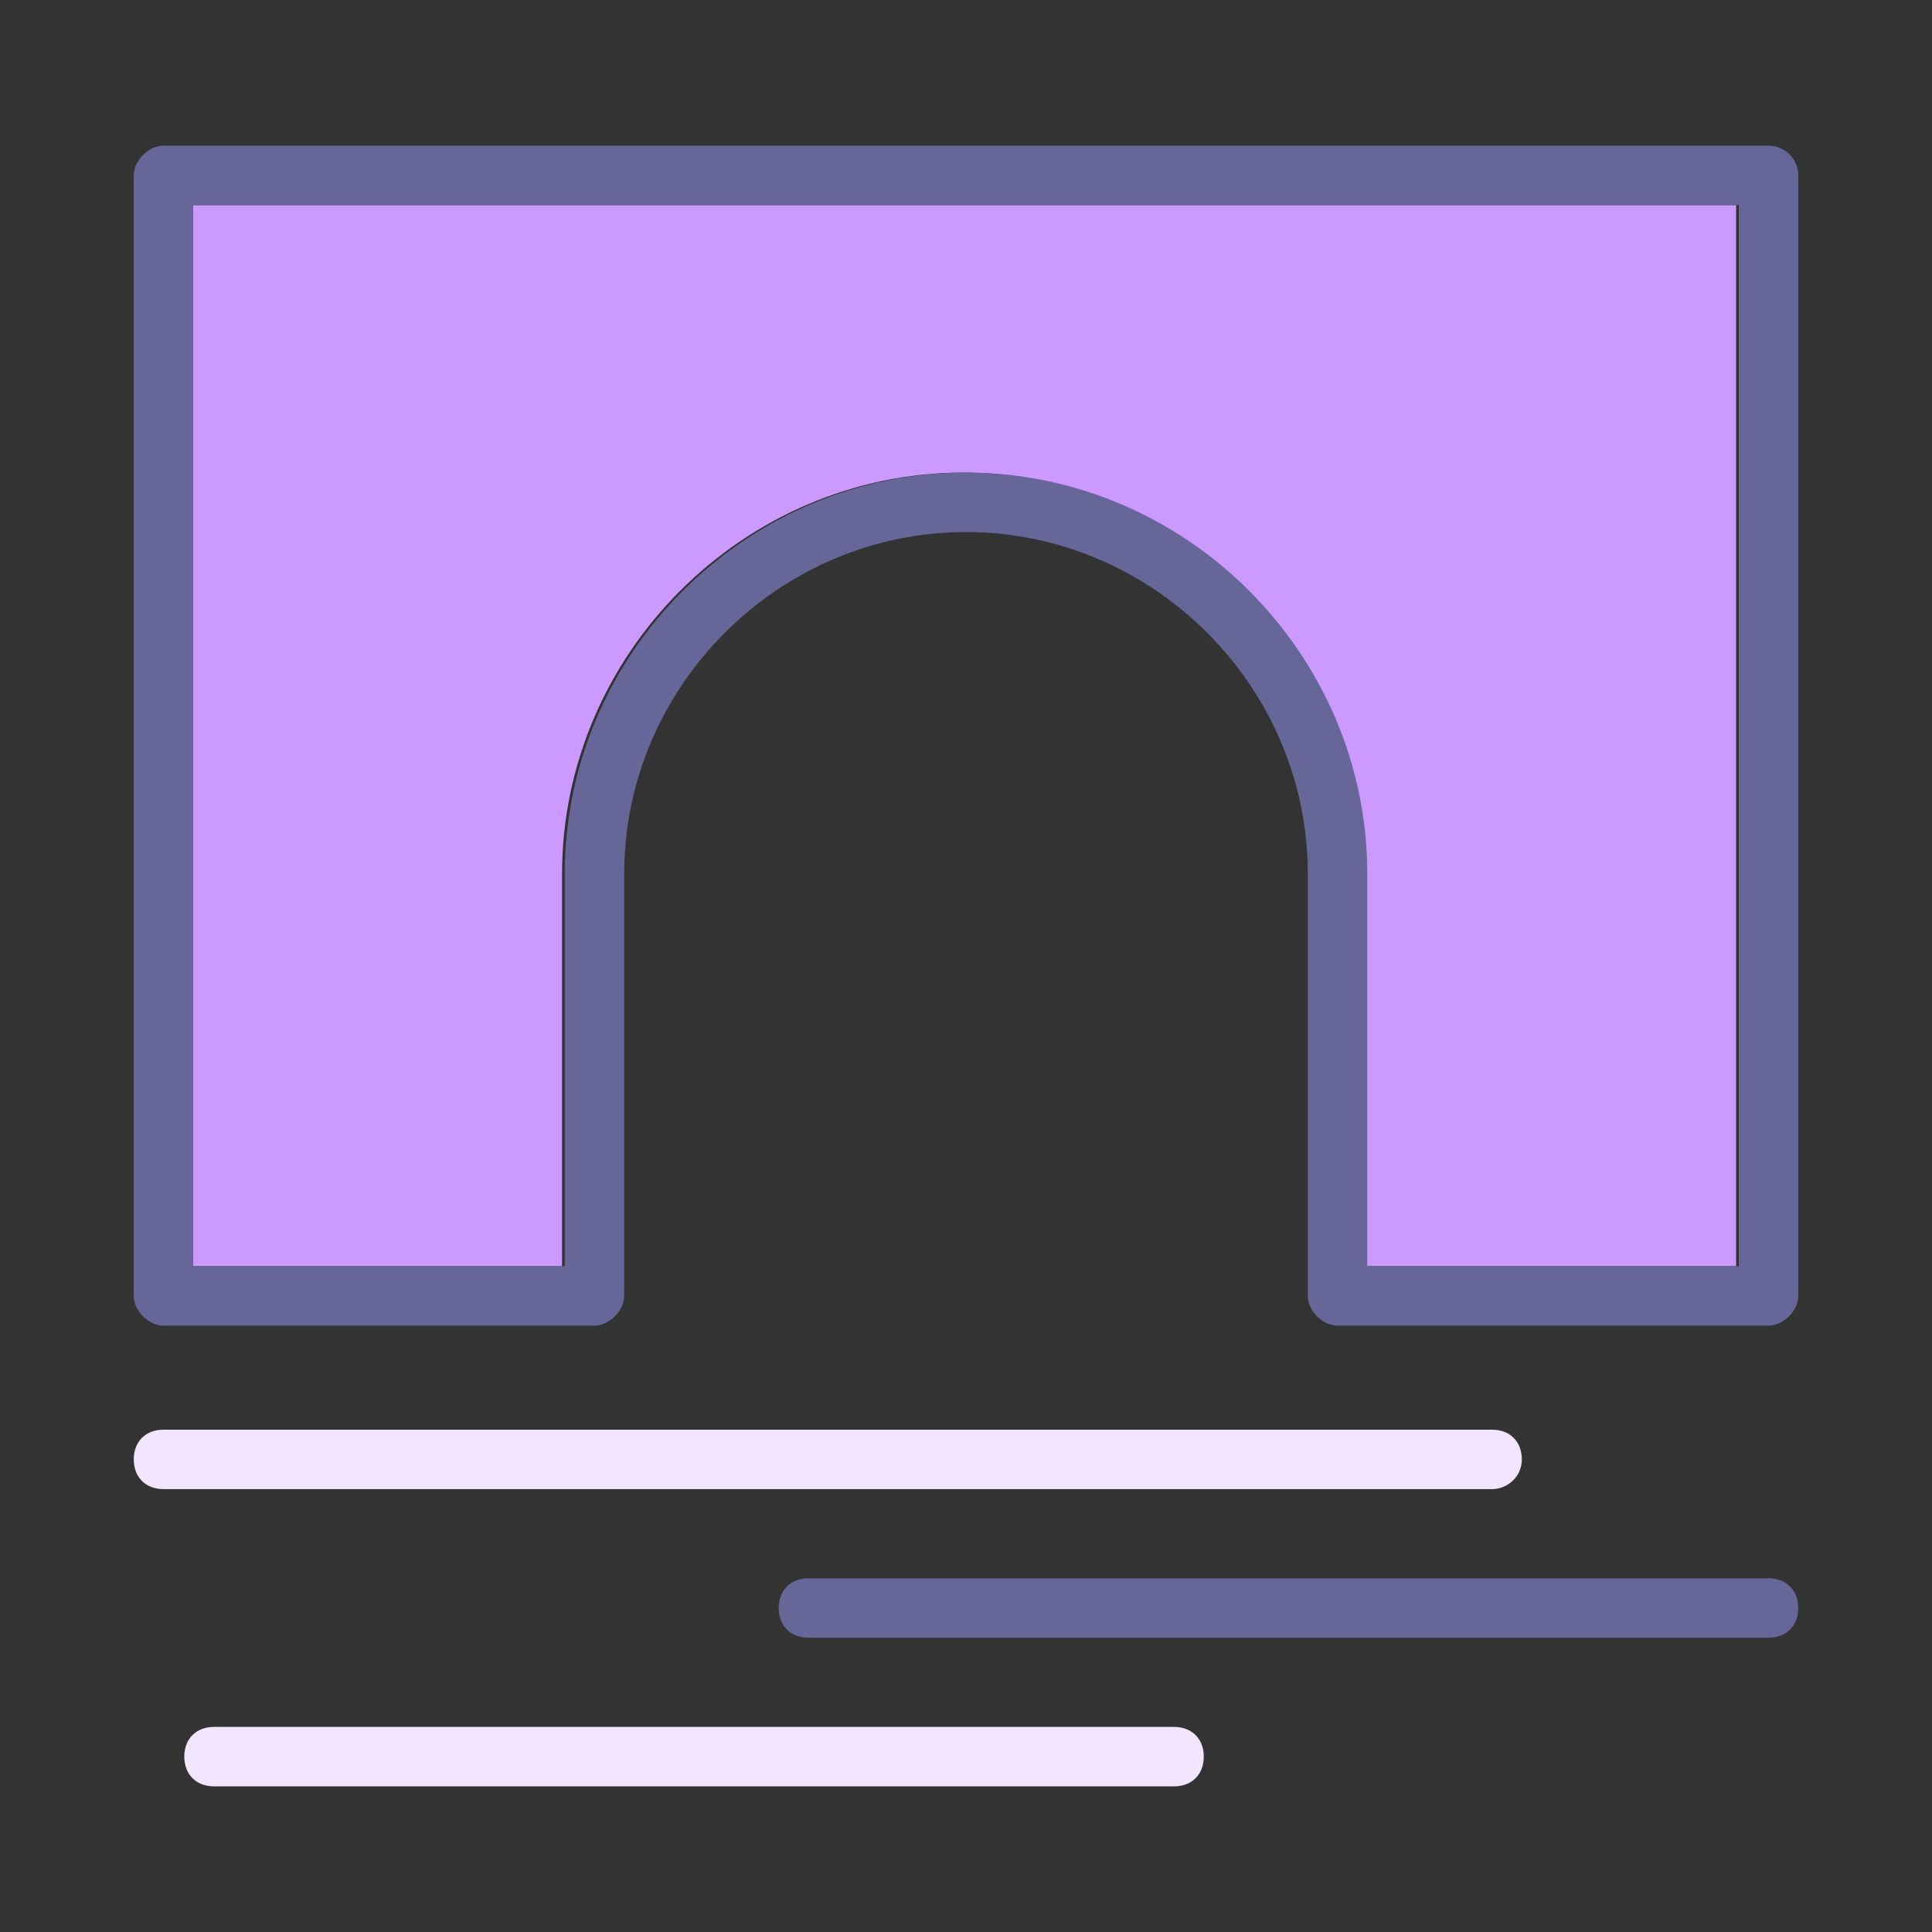 <svg width="65" height="65" xmlns="http://www.w3.org/2000/svg">

 <rect width="100%" height="100%" fill="#333333" stroke="none"/>

 <g>
  <title>background</title>
  <rect fill="none" id="canvas_background" height="402" width="582" y="-1" x="-1"/>
 </g>
 <g>
  <title>Layer 1</title>
  <path id="svg_3" fill="#cc99ff" d="m58.41,6.9l0,35.7l-12.5,0l0,-13.2c0,-7.4 -6.1,-13.5 -13.5,-13.5s-13.5,6.1 -13.5,13.5l0,13.2l-12.5,0l0,-35.7l52,0z"/>
  <path id="svg_4" fill="#666699" d="m59.5,4.9l-54,0c-0.5,0 -1,0.5 -1,1l0,37.7c0,0.5 0.5,1 1,1l14.5,0c0.5,0 1,-0.5 1,-1l0,-14.2c0,-6.3 5.2,-11.5 11.5,-11.5s11.5,5.2 11.5,11.5l0,14.2c0,0.5 0.5,1 1,1l14.5,0c0.5,0 1,-0.5 1,-1l0,-37.7c0,-0.6 -0.5,-1 -1,-1zm-1,37.7l-12.5,0l0,-13.2c0,-7.4 -6.1,-13.5 -13.5,-13.5s-13.5,6.1 -13.5,13.5l0,13.2l-12.5,0l0,-35.7l52,0l0,35.7z"/>
  <path id="svg_6" fill="#f2e6ff" d="m50.2,50.1l-44.7,0c-0.6,0 -1,-0.4 -1,-1s0.4,-1 1,-1l44.7,0c0.6,0 1,0.4 1,1s-0.5,1 -1,1z"/>
  <path id="svg_8" fill="#666699" d="m59.5,55.1l-32.3,0c-0.6,0 -1,-0.4 -1,-1s0.4,-1 1,-1l32.3,0c0.6,0 1,0.4 1,1s-0.4,1 -1,1z"/>
  <path id="svg_10" fill="#f2e6ff" d="m39.5,60.1l-32.3,0c-0.6,0 -1,-0.4 -1,-1s0.4,-1 1,-1l32.3,0c0.6,0 1,0.4 1,1s-0.4,1 -1,1z"/>
 </g>
</svg>